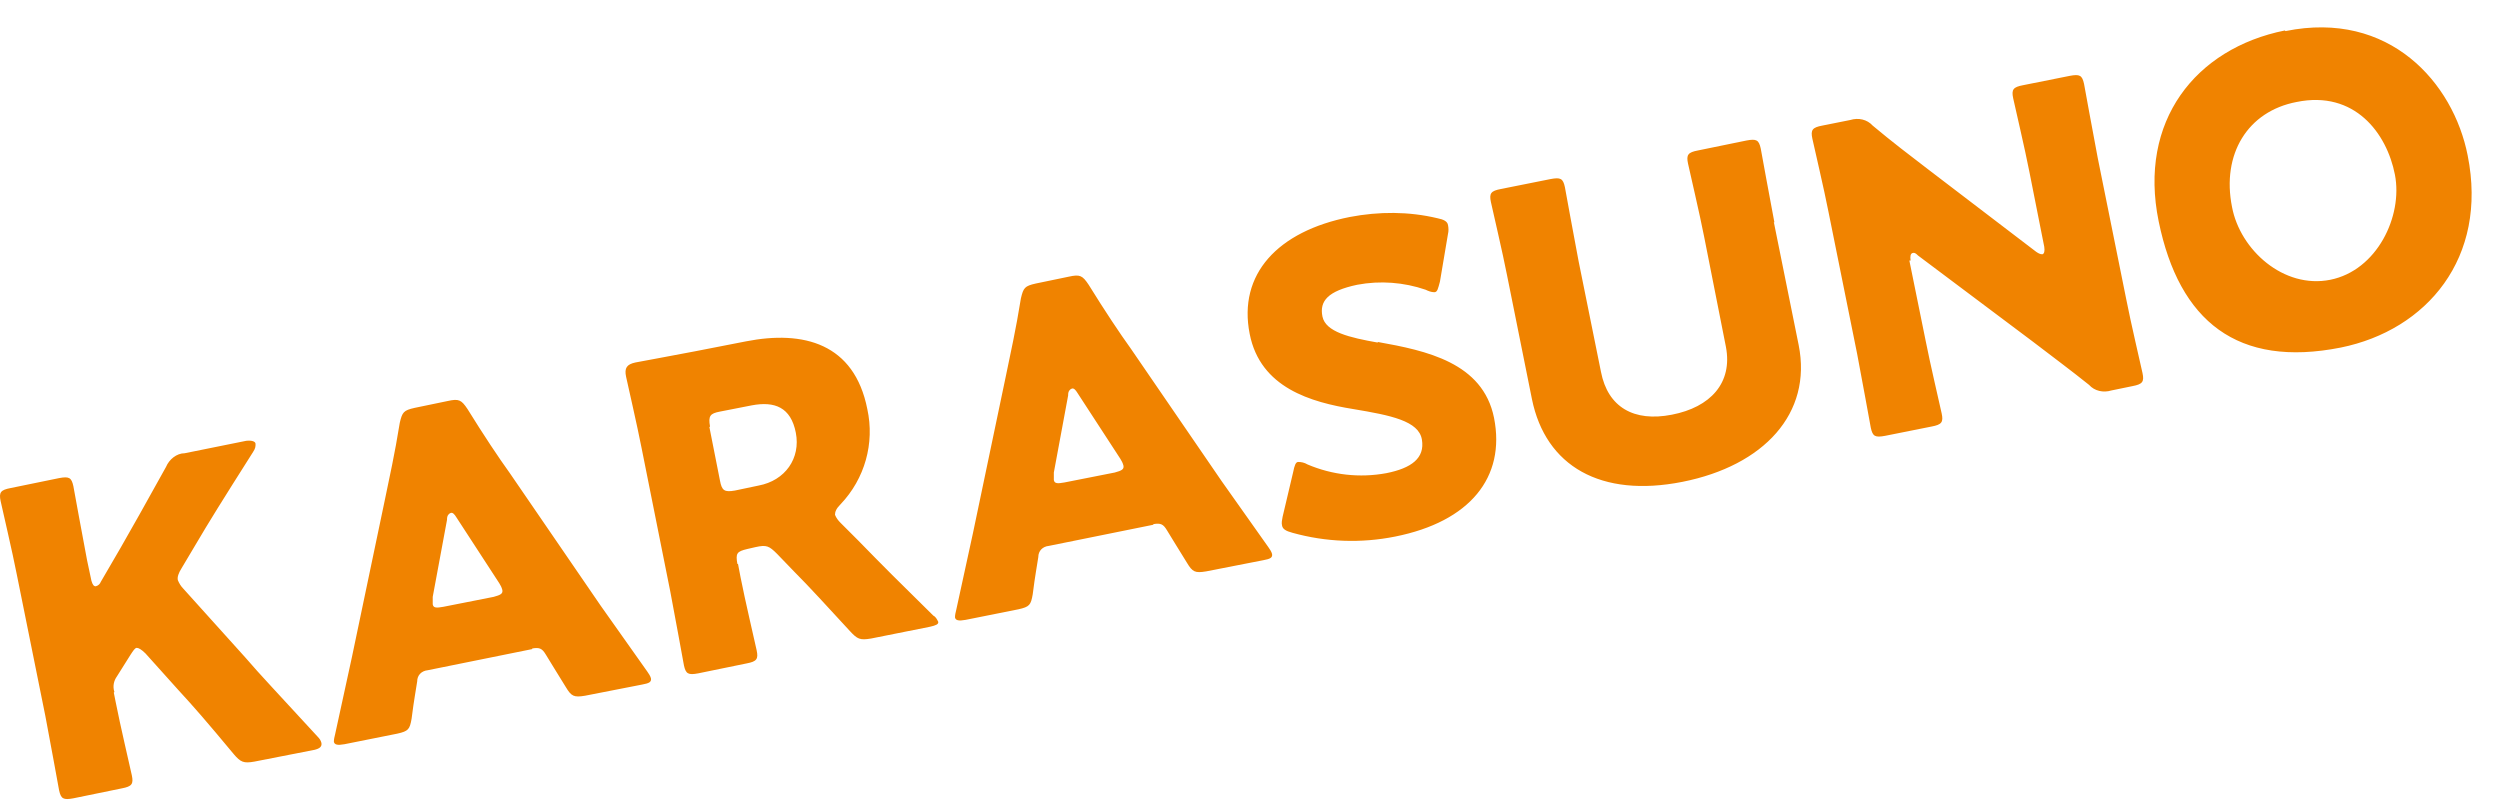 <?xml version="1.0" encoding="UTF-8"?>
<svg xmlns="http://www.w3.org/2000/svg" version="1.1" viewBox="0 0 402.1 129.6">
  <!-- Generator: Adobe Illustrator 29.2.1, SVG Export Plug-In . SVG Version: 2.1.0 Build 116)  -->
  <defs>
    <style>
      .st0 {
        fill: #f08300;
        mix-blend-mode: multiply;
      }

      .st0, .st1 {
        isolation: isolate;
      }
    </style>
  </defs>
  <g class="st1">
    <g id="_レイヤー_1" data-name="レイヤー_1">
      <path id="_パス_1112" data-name="パス_1112" class="st0" d="M18.4,111.3c-.3-.9-.1-1.8.4-2.5l2.2-3.5c.4-.6.7-1.1,1-1.1s.8.3,1.4.9l5.3,5.9c2.4,2.6,4.5,5,8.9,10.3,1.1,1.3,1.6,1.5,3.3,1.2l9.7-1.9c.8-.2,1.2-.5,1.1-1.1-.1-.4-.3-.7-.6-1-6.7-7.3-9.2-9.9-11.6-12.7l-10-11.1c-.4-.4-.7-.9-.9-1.4-.1-.5.1-1.1.6-1.9l2.2-3.7c2.3-3.9,4.1-6.8,9.3-15,.4-.6.4-.9.4-1.3s-.6-.6-1.5-.5l-9.9,2c-1.3,0-2.5,1-3,2.2-3.6,6.5-5.3,9.5-7.3,13l-3.2,5.5c-.1.3-.4.6-.8.7-.3,0-.5-.2-.7-.9l-.7-3.3c-.7-3.6-2.1-11.4-2.2-11.9-.3-1.4-.7-1.6-2.3-1.3l-7.8,1.6c-1.6.3-1.9.7-1.6,2.1s1.9,8.2,2.6,11.8l4.6,22.8c.7,3.6,2.1,11.4,2.2,11.9.3,1.4.7,1.6,2.3,1.3l7.8-1.6c1.6-.3,1.9-.7,1.6-2.1s-1.9-8.2-2.6-11.8l-.3-1.5ZM85.6,104.3c1.2-.2,1.6,0,2.2,1,.7,1.2,1.5,2.4,3.2,5.2.9,1.5,1.3,1.7,3.1,1.4l9.2-1.8c1.1-.2,1.5-.4,1.4-1-.1-.4-.4-.8-.6-1.1-3.6-5.1-5.6-7.9-7.5-10.6l-14.6-21.3c-1.8-2.5-4.2-6.1-6.8-10.3-1-1.5-1.4-1.7-3.2-1.3l-5.3,1.1c-1.8.4-2,.7-2.4,2.4-.8,5-1.7,9-2.4,12.4l-5.3,25.3c-.6,2.9-1.4,6.3-2.7,12.4-.1.4-.2.8-.2,1.2.1.5.6.6,1.7.4l8.5-1.7c1.8-.4,2-.7,2.3-2.4.4-3.2.7-4.6.9-6,0-1,.7-1.7,1.7-1.8l16.8-3.4ZM71.9,83.5c0-.6.3-.9.6-1s.6.2.9.7l6.9,10.6c.2.3.4.7.5,1.1.1.6-.3.8-1.4,1.1l-8.1,1.6c-1.1.2-1.6.2-1.7-.4,0-.4,0-.8,0-1.2l2.3-12.4ZM118.6,90.7c-.3-1.7-.1-2,1.6-2.4l1.3-.3c1.8-.4,2.2-.2,3.5,1.1l2.7,2.8c2.5,2.5,5.4,5.7,9,9.6,1.2,1.3,1.6,1.5,3.4,1.2l9.5-1.9c.9-.2,1.4-.4,1.3-.8-.2-.4-.4-.8-.8-1-5.4-5.3-8.3-8.2-12-12l-2.9-2.9c-.4-.4-.7-.8-.9-1.3,0-.5.2-1,.9-1.7,3.9-4.1,5.5-9.8,4.3-15.3-2.1-10.6-10.3-12.7-19.5-10.9l-8.2,1.6c-3.1.6-9.1,1.7-9.6,1.8-1.4.3-1.8.9-1.5,2.3s1.8,7.9,2.5,11.5l4.6,23c.7,3.6,2.1,11.4,2.2,11.9.3,1.4.7,1.6,2.3,1.3l7.8-1.6c1.6-.3,1.9-.7,1.6-2.1s-1.9-8.2-2.6-11.8l-.4-2.1ZM114.2,68.6c-.3-1.7,0-2.1,1.6-2.4l5.1-1c3.7-.7,6.3.3,7.1,4.4s-1.7,7.7-6,8.5l-3.8.8c-1.7.3-2.1,0-2.4-1.6l-1.7-8.6ZM185.5,84.3c1.2-.2,1.6,0,2.2,1,.7,1.2,1.5,2.4,3.2,5.2.9,1.5,1.3,1.7,3.1,1.4l9.2-1.8c1.1-.2,1.5-.4,1.4-1-.1-.4-.4-.8-.6-1.1-3.6-5.1-5.6-7.9-7.5-10.6l-14.6-21.3c-1.8-2.5-4.2-6.1-6.8-10.3-1-1.5-1.4-1.7-3.2-1.3l-5.3,1.1c-1.8.4-2,.7-2.4,2.4-.8,5-1.7,9-2.4,12.4l-5.3,25.3c-.6,2.9-1.4,6.3-2.7,12.4-.1.4-.2.8-.2,1.2.1.5.6.6,1.7.4l8.5-1.7c1.8-.4,2-.7,2.3-2.4.4-3.2.7-4.6.9-6,0-1,.7-1.7,1.7-1.8l16.8-3.4ZM171.8,63.5c0-.6.3-.9.6-1s.6.2.9.7l6.9,10.6c.2.3.4.7.5,1.1.1.6-.3.8-1.4,1.1l-8.1,1.6c-1.1.2-1.6.2-1.7-.4,0-.4,0-.8,0-1.2l2.3-12.4ZM221.6,55.1c-4.5-.8-8.4-1.7-8.9-4.2s.9-4.1,5.6-5.1c3.7-.7,7.5-.4,11,.8.4.2.9.4,1.4.4.5,0,.6-.6.9-1.7l1.3-7.7c.1-.4.1-.9,0-1.4-.1-.6-.7-.9-1.7-1.1-4.6-1.1-9.4-1.1-14.1-.2-11.6,2.3-18,9.2-16.1,18.8,1.7,8.7,9.9,11,16.7,12.1,6,1,10.5,1.9,11,4.9s-1.7,4.6-5.7,5.4c-4.3.8-8.7.3-12.7-1.4-.5-.3-1-.4-1.5-.4-.4,0-.6.6-.8,1.6l-1.7,7.2c-.1.5-.2,1-.1,1.4.1.6.6.9,1.7,1.2,5.4,1.5,11,1.7,16.5.6,12-2.4,17.8-9.5,15.9-19.1-1.8-8.9-10.9-10.8-18.7-12.2h0ZM285.4,35.8c-.7-3.6-2.1-11.4-2.2-11.9-.3-1.4-.7-1.6-2.3-1.3l-7.8,1.6c-1.6.3-1.9.7-1.6,2.1s1.9,8.2,2.6,11.8l3.5,17.7c1.1,5.8-2.5,9.7-8.7,10.9-6.1,1.2-10.3-1.2-11.4-6.9l-3.6-17.8c-.7-3.6-2.1-11.4-2.2-11.9-.3-1.4-.7-1.6-2.3-1.3l-8,1.6c-1.6.3-1.9.7-1.6,2.1s1.9,8.2,2.6,11.8l4,19.9c2.2,10.8,11.1,15.9,24.2,13.3s20.9-11,18.7-22l-4-19.8ZM307.3,41.9c-.1-.7,0-1.1.3-1.2s.5,0,.9.4l18.4,13.8c3.4,2.6,6.1,4.6,9.1,7,.9,1,2.3,1.3,3.6.9l3.4-.7c1.6-.3,1.9-.7,1.6-2.1s-1.9-8.2-2.6-11.8l-4.6-22.8c-.7-3.6-2.1-11.4-2.2-11.9-.3-1.4-.7-1.6-2.3-1.3l-7.5,1.5c-1.6.3-1.9.7-1.6,2.1s1.9,8.2,2.6,11.8l2.4,12.1c.1.7,0,1.1-.3,1.2-.4,0-.7-.2-1-.4l-17.3-13.2c-3-2.3-5.9-4.5-9-7.1-.9-1-2.3-1.3-3.6-.9l-4.5.9c-1.6.3-1.9.7-1.6,2.1s1.9,8.2,2.6,11.8l4.6,22.8c.7,3.6,2.1,11.4,2.2,11.9.3,1.4.7,1.6,2.3,1.3l7.5-1.5c1.6-.3,1.9-.7,1.6-2.1s-1.9-8.2-2.6-11.8l-2.6-12.8ZM367.5,4.9c-14.4,2.9-23.6,14.6-20.3,30.7s12.7,23.6,29.3,20.3c13.8-2.8,23.7-14.4,20.4-30.9-2.3-11.7-12.6-23.4-29.3-20ZM369.4,16.4c9.3-1.9,14.5,5,15.8,11.7s-2.9,15.4-10.4,16.9-14.5-4.8-15.8-11.7c-1.7-8.5,2.5-15.4,10.4-16.9Z"/>
    </g>
  </g>
</svg>